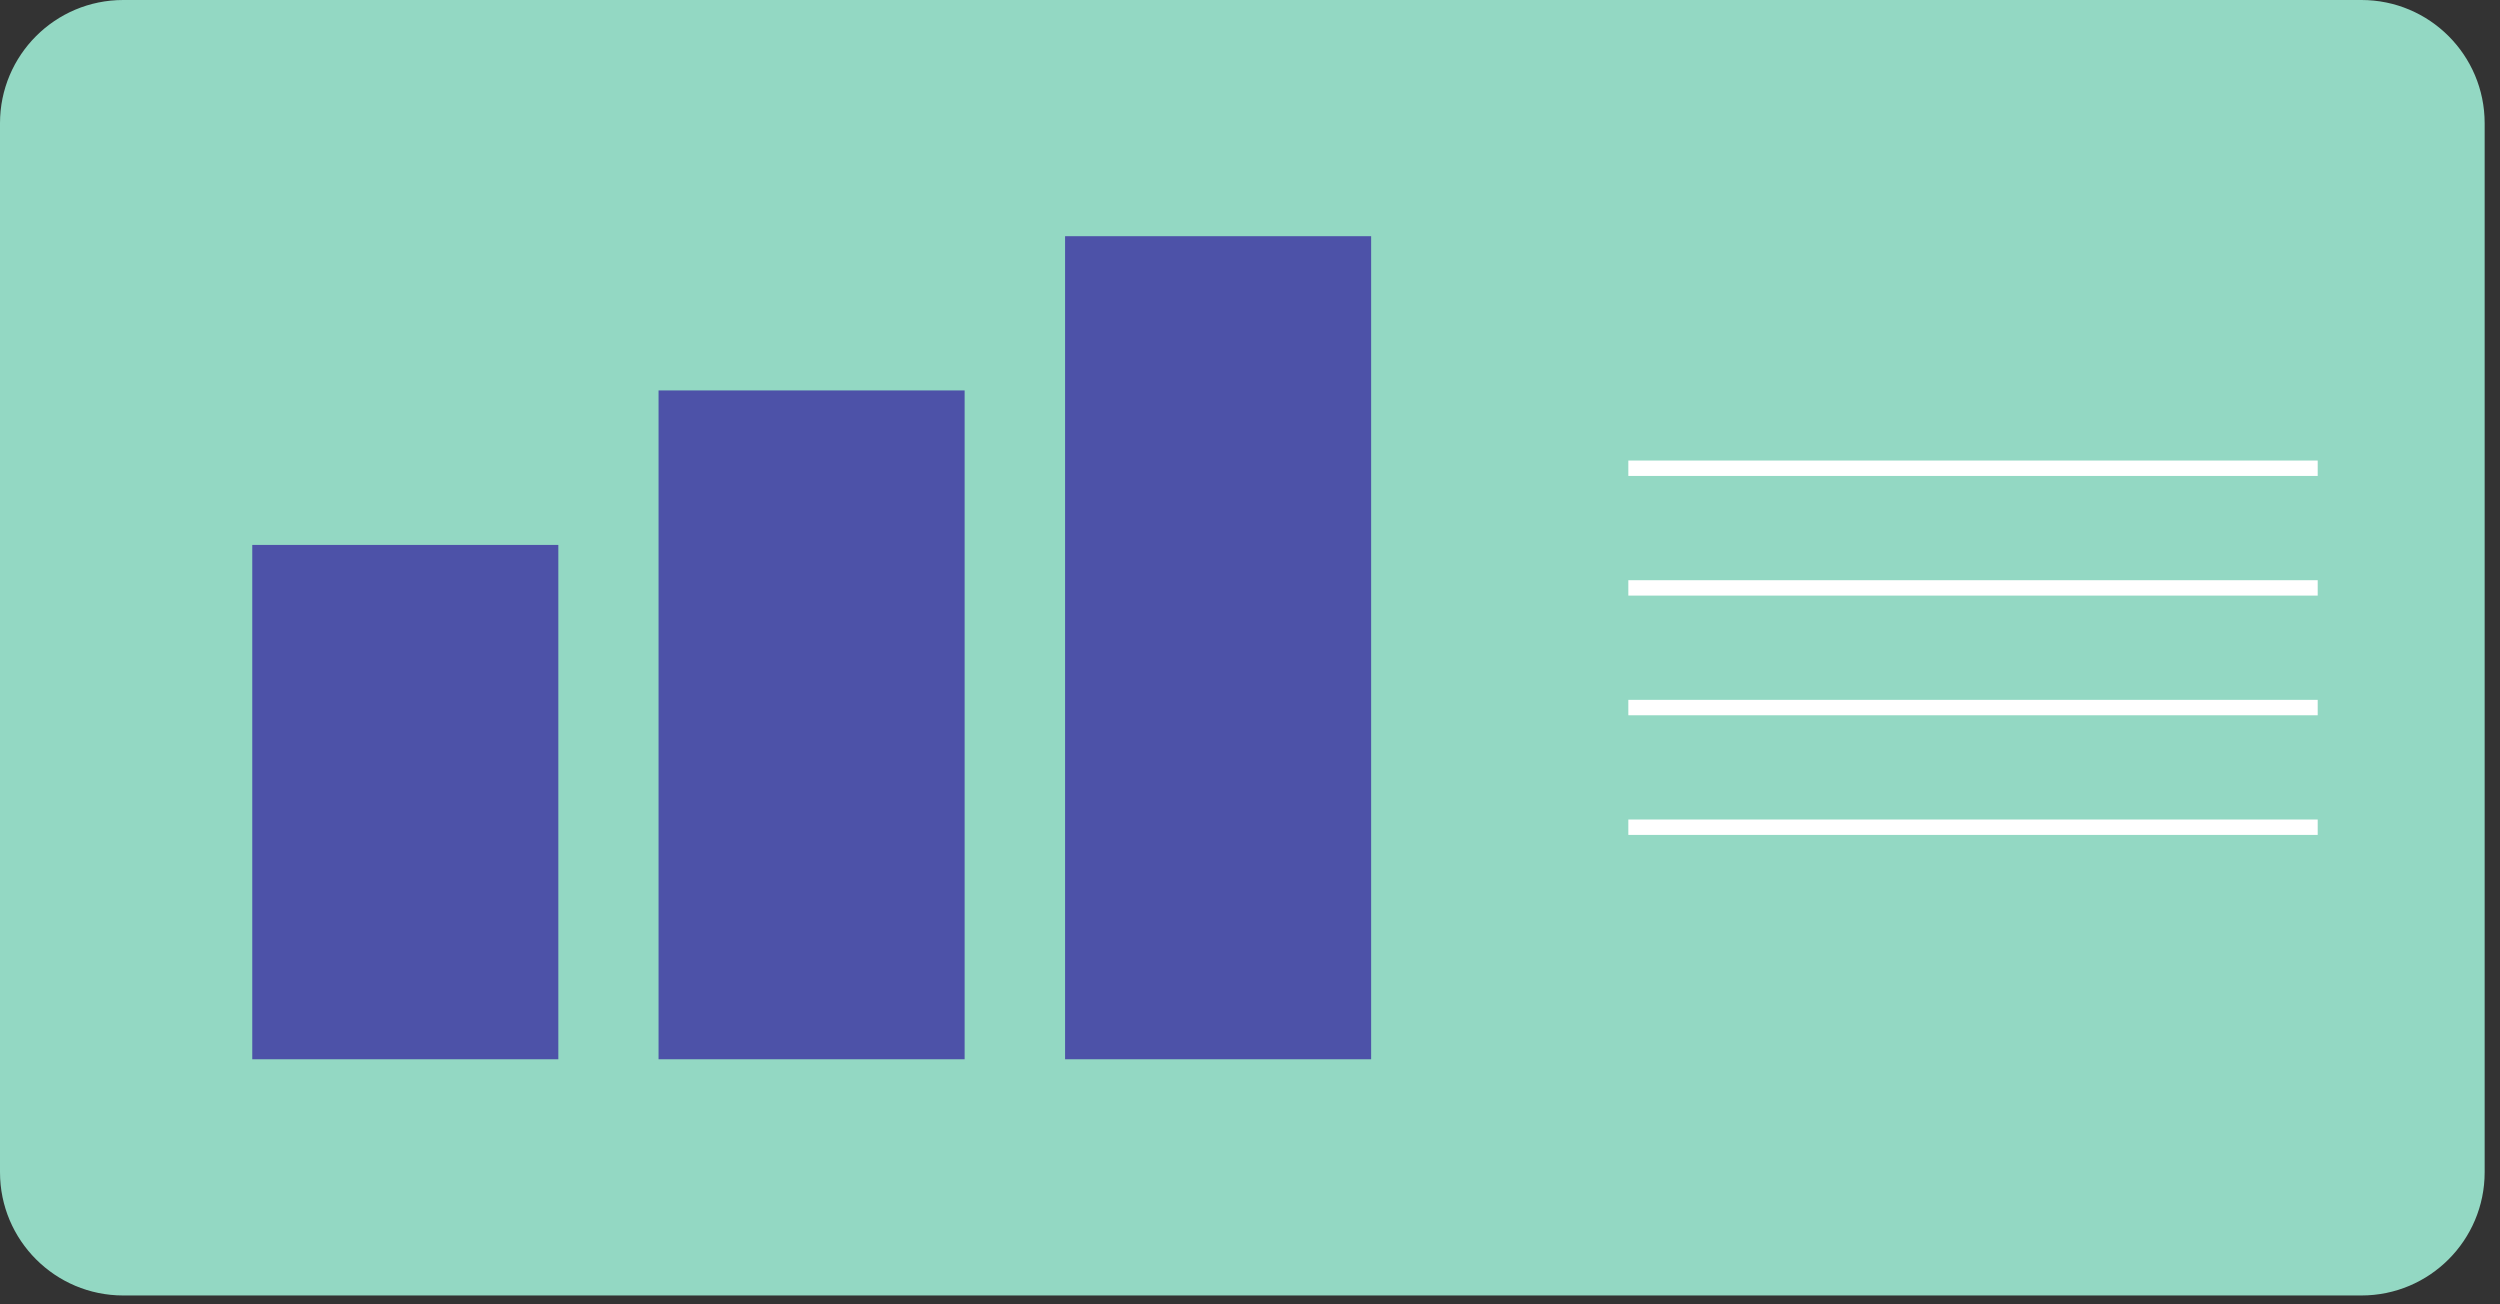 <?xml version="1.0" encoding="UTF-8"?> <svg xmlns="http://www.w3.org/2000/svg" width="138" height="72" viewBox="0 0 138 72" fill="none"><rect x="0" y="0" width="138" height="72" fill="#333333" stroke="none"/><path d="M130.351 0H6.802C3.045 0 0 3.045 0 6.802V64.707C0 68.464 3.045 71.51 6.802 71.51H130.351C134.108 71.51 137.153 68.464 137.153 64.707V6.802C137.153 3.045 134.108 0 130.351 0Z" fill="#93D8C3"></path><path d="M30.82 30.08H13.925V58.472H30.82V30.08Z" fill="#4D52A8"></path><path d="M53.247 21.552H36.352V58.472H53.247V21.552Z" fill="#4D52A8"></path><path d="M75.687 13.038H58.792V58.472H75.687V13.038Z" fill="#4D52A8"></path><path d="M127.937 25.422H89.884V26.272H127.937V25.422Z" fill="white"></path><path d="M127.937 32.027H89.884V32.877H127.937V32.027Z" fill="white"></path><path d="M127.937 38.632H89.884V39.483H127.937V38.632Z" fill="white"></path><path d="M127.937 45.237H89.884V46.087H127.937V45.237Z" fill="white"></path></svg> 